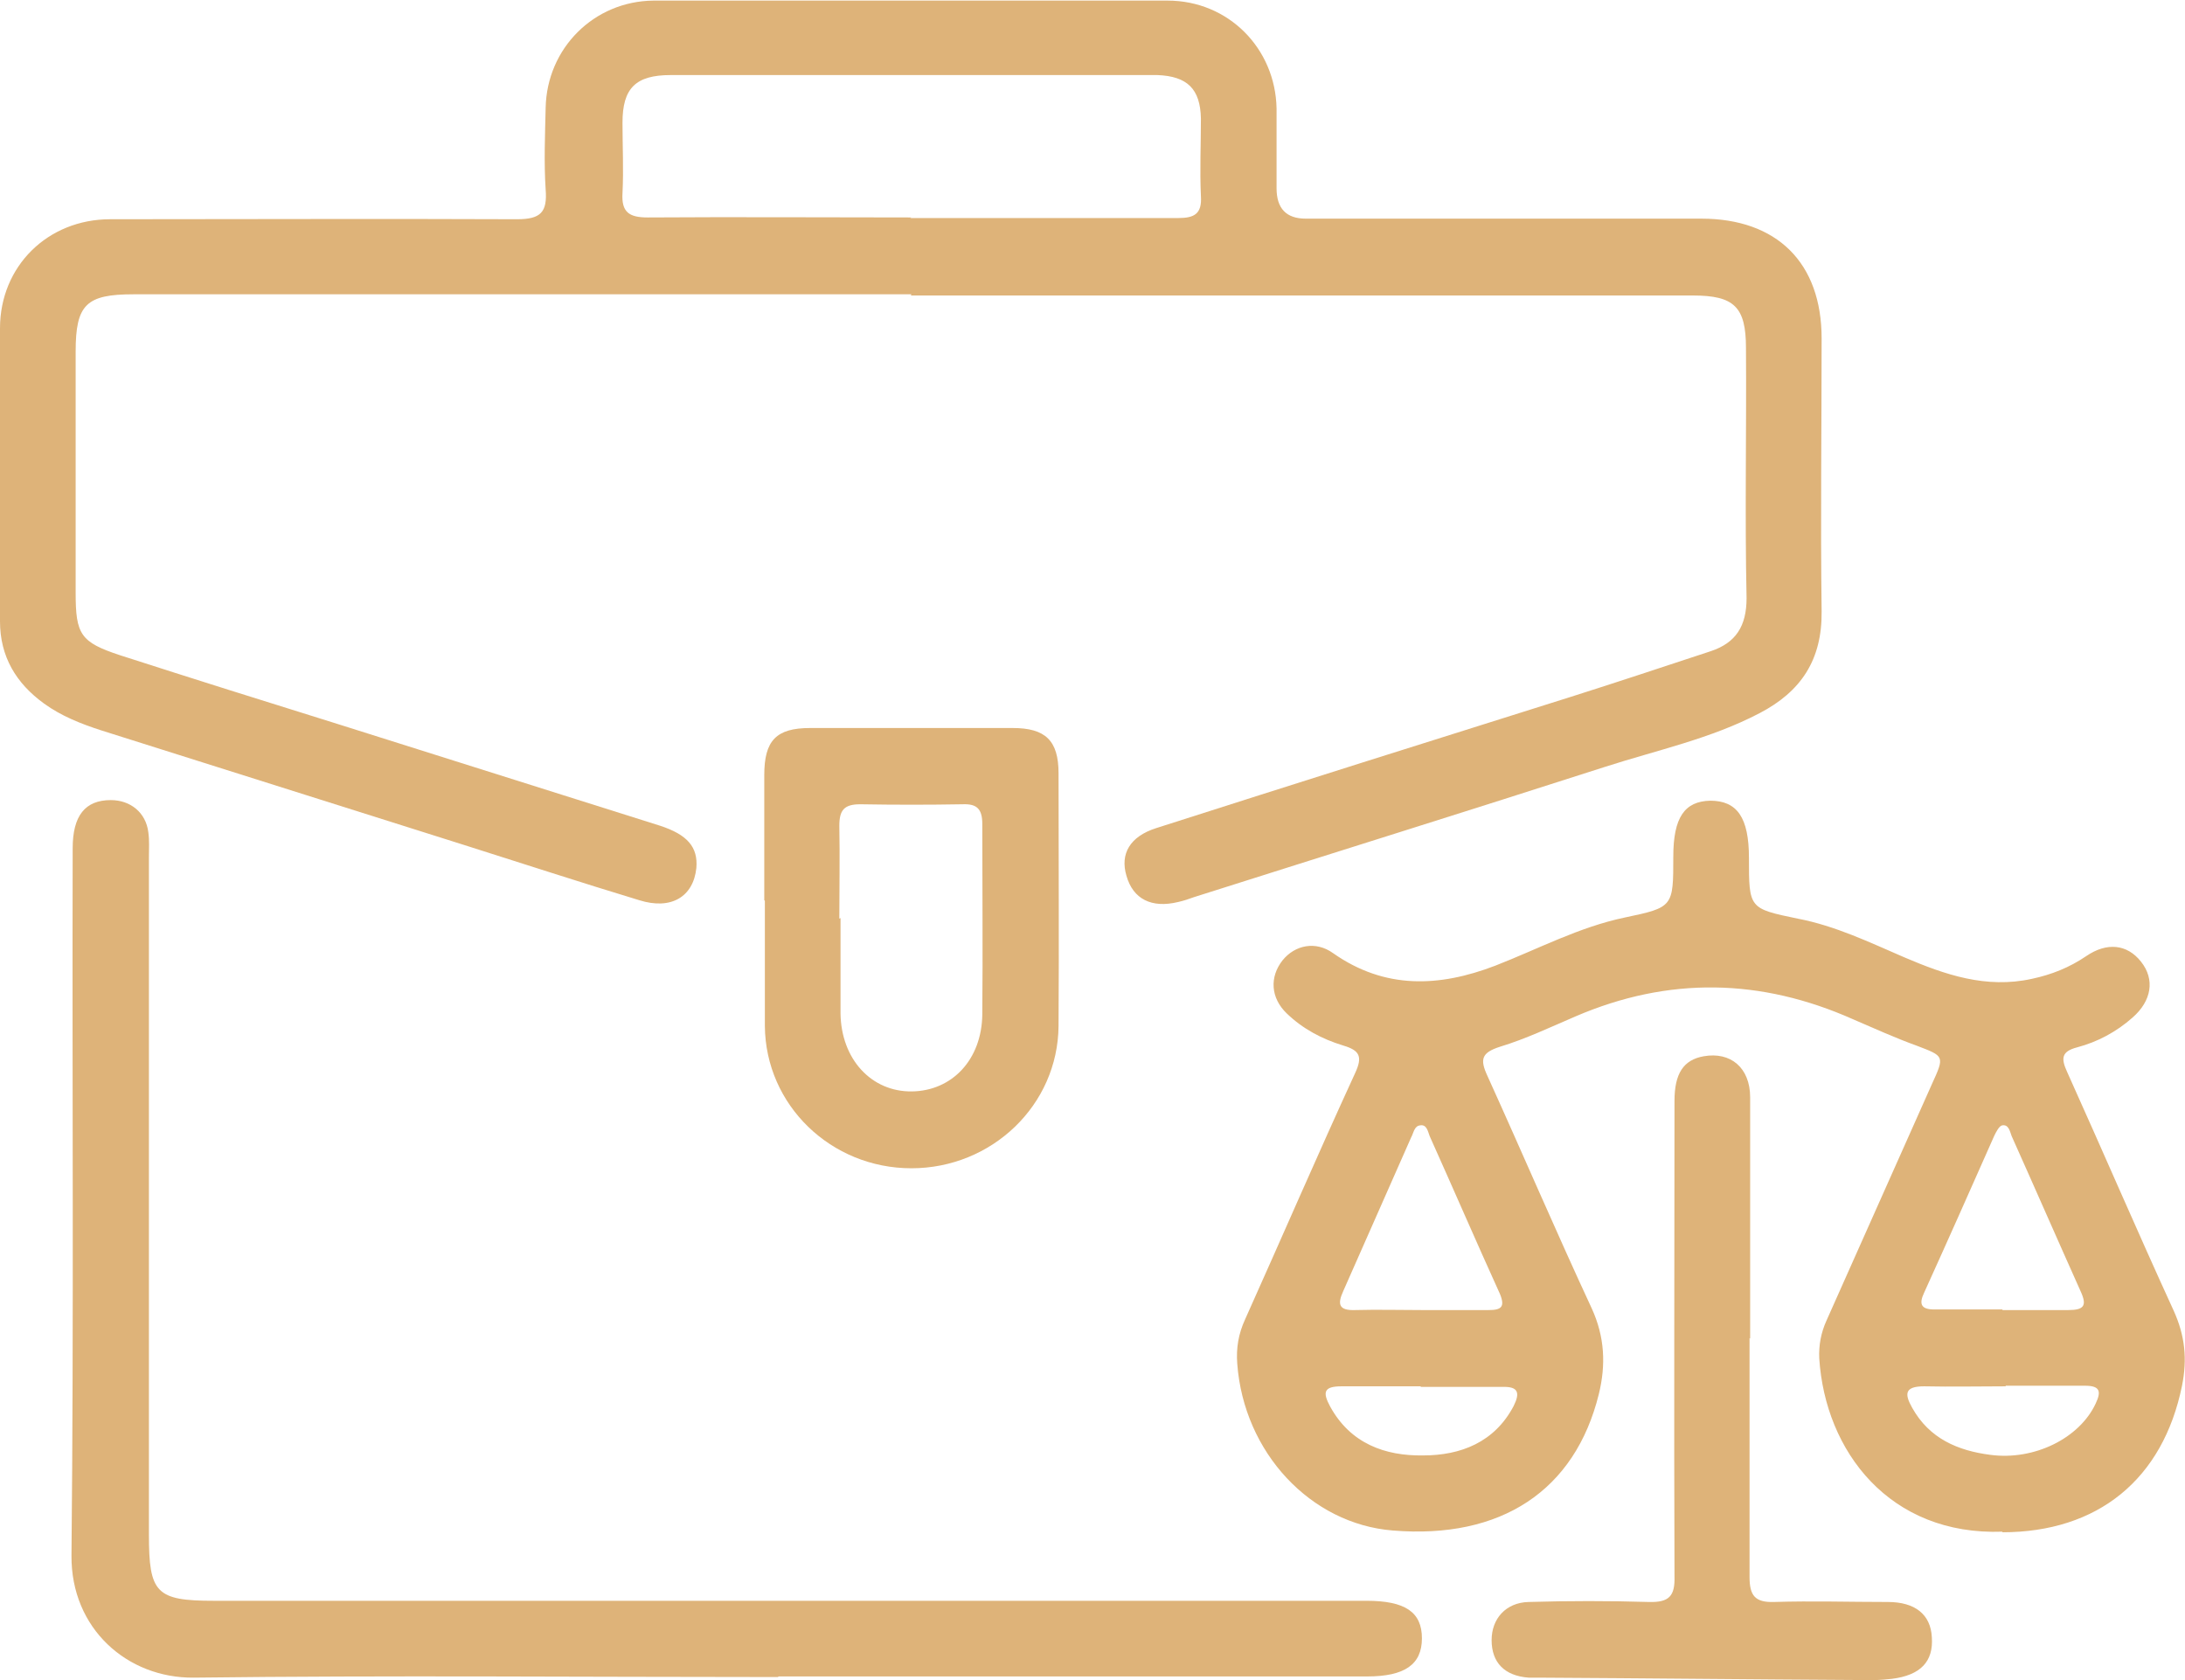 <?xml version="1.0" encoding="UTF-8"?> <svg xmlns="http://www.w3.org/2000/svg" id="Layer_2" data-name="Layer 2" viewBox="0 0 36.68 28.2"> <defs> <style> .cls-1 { fill: #deb379; } </style> </defs> <g id="Layer_1-2" data-name="Layer 1"> <g> <path class="cls-1" d="m15.3,4.94c-4.35,0-8.7,0-13.06,0-.79,0-.97.17-.97.96,0,1.35,0,2.7,0,4.05,0,.7.08.83.75,1.05,1.21.39,2.42.77,3.64,1.15,1.81.57,3.61,1.14,5.42,1.71.46.15.64.36.61.71-.05.48-.42.71-.96.54-.99-.3-1.97-.62-2.95-.93-2.03-.64-4.05-1.28-6.08-1.92-.34-.11-.67-.24-.96-.45C.27,11.47,0,11.02,0,10.43c0-1.64,0-3.28,0-4.92,0-1.04.8-1.83,1.85-1.83,2.28,0,4.56-.01,6.83,0,.4,0,.51-.12.48-.5-.03-.46-.01-.92,0-1.37.02-1,.81-1.79,1.81-1.8,2.88,0,5.75,0,8.63,0,1.02,0,1.81.8,1.83,1.81,0,.45,0,.89,0,1.34q0,.51.49.51c2.21,0,4.43,0,6.64,0,1.27,0,2.02.74,2.02,2.01,0,1.53-.02,3.05,0,4.58.01.82-.35,1.35-1.04,1.71-.82.43-1.72.62-2.59.9-2.3.74-4.61,1.46-6.91,2.19-.08.03-.17.06-.26.08-.45.11-.76-.05-.87-.44-.11-.37.06-.66.5-.8,2.31-.74,4.63-1.47,6.95-2.2.79-.25,1.57-.51,2.36-.77.42-.14.6-.42.6-.89-.03-1.4,0-2.8-.01-4.2,0-.69-.2-.88-.89-.88-4.38,0-8.75,0-13.13,0Zm-.02-1.28c1.5,0,3,0,4.5,0,.27,0,.4-.07.38-.37-.02-.43,0-.87,0-1.3-.01-.5-.23-.71-.73-.73-.24,0-.48,0-.73,0-2.48,0-4.96,0-7.44,0-.59,0-.81.22-.81.8,0,.39.02.79,0,1.18-.02.32.11.41.42.41,1.48-.01,2.95,0,4.43,0Z"></path> <path class="cls-1" d="m33.62,25.71c-1.9.07-2.98-1.35-3.08-2.91-.01-.22.03-.43.12-.63.59-1.32,1.18-2.65,1.77-3.97.22-.48.21-.47-.26-.65-.36-.13-.71-.29-1.06-.44-1.55-.69-3.1-.72-4.66-.05-.42.18-.84.38-1.27.51-.31.1-.34.21-.21.49.59,1.3,1.15,2.61,1.75,3.9.22.48.24.95.12,1.44-.4,1.62-1.64,2.44-3.46,2.29-1.38-.11-2.5-1.31-2.61-2.8-.02-.26.02-.5.13-.74.62-1.38,1.22-2.77,1.85-4.14.13-.28.07-.38-.2-.46-.36-.11-.68-.28-.95-.54-.27-.26-.29-.61-.07-.89.21-.26.56-.33.85-.12.87.61,1.78.57,2.72.21.72-.28,1.41-.65,2.18-.81.81-.17.81-.18.81-1.02,0-.66.19-.93.62-.94.45,0,.65.28.65.96,0,.85,0,.85.82,1.02.63.12,1.21.4,1.79.65.68.29,1.37.53,2.14.36.33-.07.63-.19.91-.38.35-.24.69-.2.92.09.24.3.18.66-.14.94-.27.24-.59.41-.93.5-.27.07-.27.19-.17.41.6,1.33,1.18,2.68,1.79,4.01.19.42.23.81.14,1.26-.32,1.57-1.41,2.46-3.02,2.46Zm-9.77-3.72c.38,0,.76,0,1.14,0,.21,0,.28-.05.19-.27-.4-.88-.78-1.76-1.18-2.65-.03-.08-.05-.2-.16-.18-.1.01-.11.13-.15.2-.38.86-.76,1.72-1.14,2.58-.1.22-.08.33.2.32.37-.01.74,0,1.11,0Zm9.77,0c.37,0,.74,0,1.1,0,.26,0,.32-.07.21-.31-.39-.87-.77-1.74-1.16-2.61-.03-.08-.05-.2-.16-.18-.05.01-.1.11-.13.17-.39.88-.78,1.76-1.18,2.64-.09.19-.05.28.17.28.38,0,.76,0,1.14,0Zm.05,1.28c-.46,0-.91.01-1.37,0-.33,0-.33.13-.2.36.29.52.77.72,1.31.79.74.1,1.5-.28,1.77-.86.1-.21.07-.3-.18-.3-.44,0-.89,0-1.33,0Zm-9.82,0c-.44,0-.89,0-1.33,0-.3,0-.32.1-.19.34.34.62.92.83,1.56.82.63,0,1.2-.22,1.52-.83.11-.22.08-.33-.19-.32-.46,0-.91,0-1.37,0Z"></path> <path class="cls-1" d="m13.06,28.15c-3.27,0-6.54-.03-9.81.01-1.11.01-2.06-.82-2.05-2.05.04-3.96.01-7.91.02-11.87,0-.55.21-.81.64-.81.33,0,.59.21.63.54.02.14.01.28.01.42,0,3.79,0,7.58,0,11.37,0,.98.12,1.11,1.09,1.11,6.45,0,12.9,0,19.35,0,.65,0,.93.19.93.63,0,.44-.29.64-.92.64-3.29,0-6.59,0-9.88,0Z"></path> <path class="cls-1" d="m12.83,15.11c0-.7,0-1.4,0-2.1,0-.58.2-.79.77-.79,1.13,0,2.26,0,3.4,0,.55,0,.77.21.77.76,0,1.41.01,2.82,0,4.24-.01,1.33-1.12,2.39-2.47,2.39-1.35,0-2.45-1.06-2.46-2.39,0-.7,0-1.4,0-2.1Zm1.28.3c0,.53,0,1.07,0,1.6.01.77.52,1.32,1.2,1.31.67-.01,1.17-.53,1.18-1.29.01-1.07,0-2.14,0-3.2,0-.25-.09-.34-.33-.33-.57.01-1.14.01-1.72,0-.27,0-.35.1-.35.36.01.52,0,1.04,0,1.56Z"></path> <path class="cls-1" d="m29.37,22.46c0,1.34,0,2.67,0,4.01,0,.31.09.43.41.42.64-.02,1.27,0,1.91,0,.46,0,.72.21.74.59.03.41-.19.64-.67.7-.18.02-.36.03-.53.02-1.81-.01-3.61-.03-5.42-.04-.05,0-.1,0-.15,0-.4-.03-.62-.25-.62-.63,0-.36.24-.63.62-.64.67-.02,1.35-.02,2.02,0,.34.01.44-.1.43-.43-.01-2.66,0-5.32,0-7.98,0-.46.15-.69.49-.75.45-.08.78.19.78.69,0,1.35,0,2.7,0,4.05Z"></path> </g> </g> </svg> 